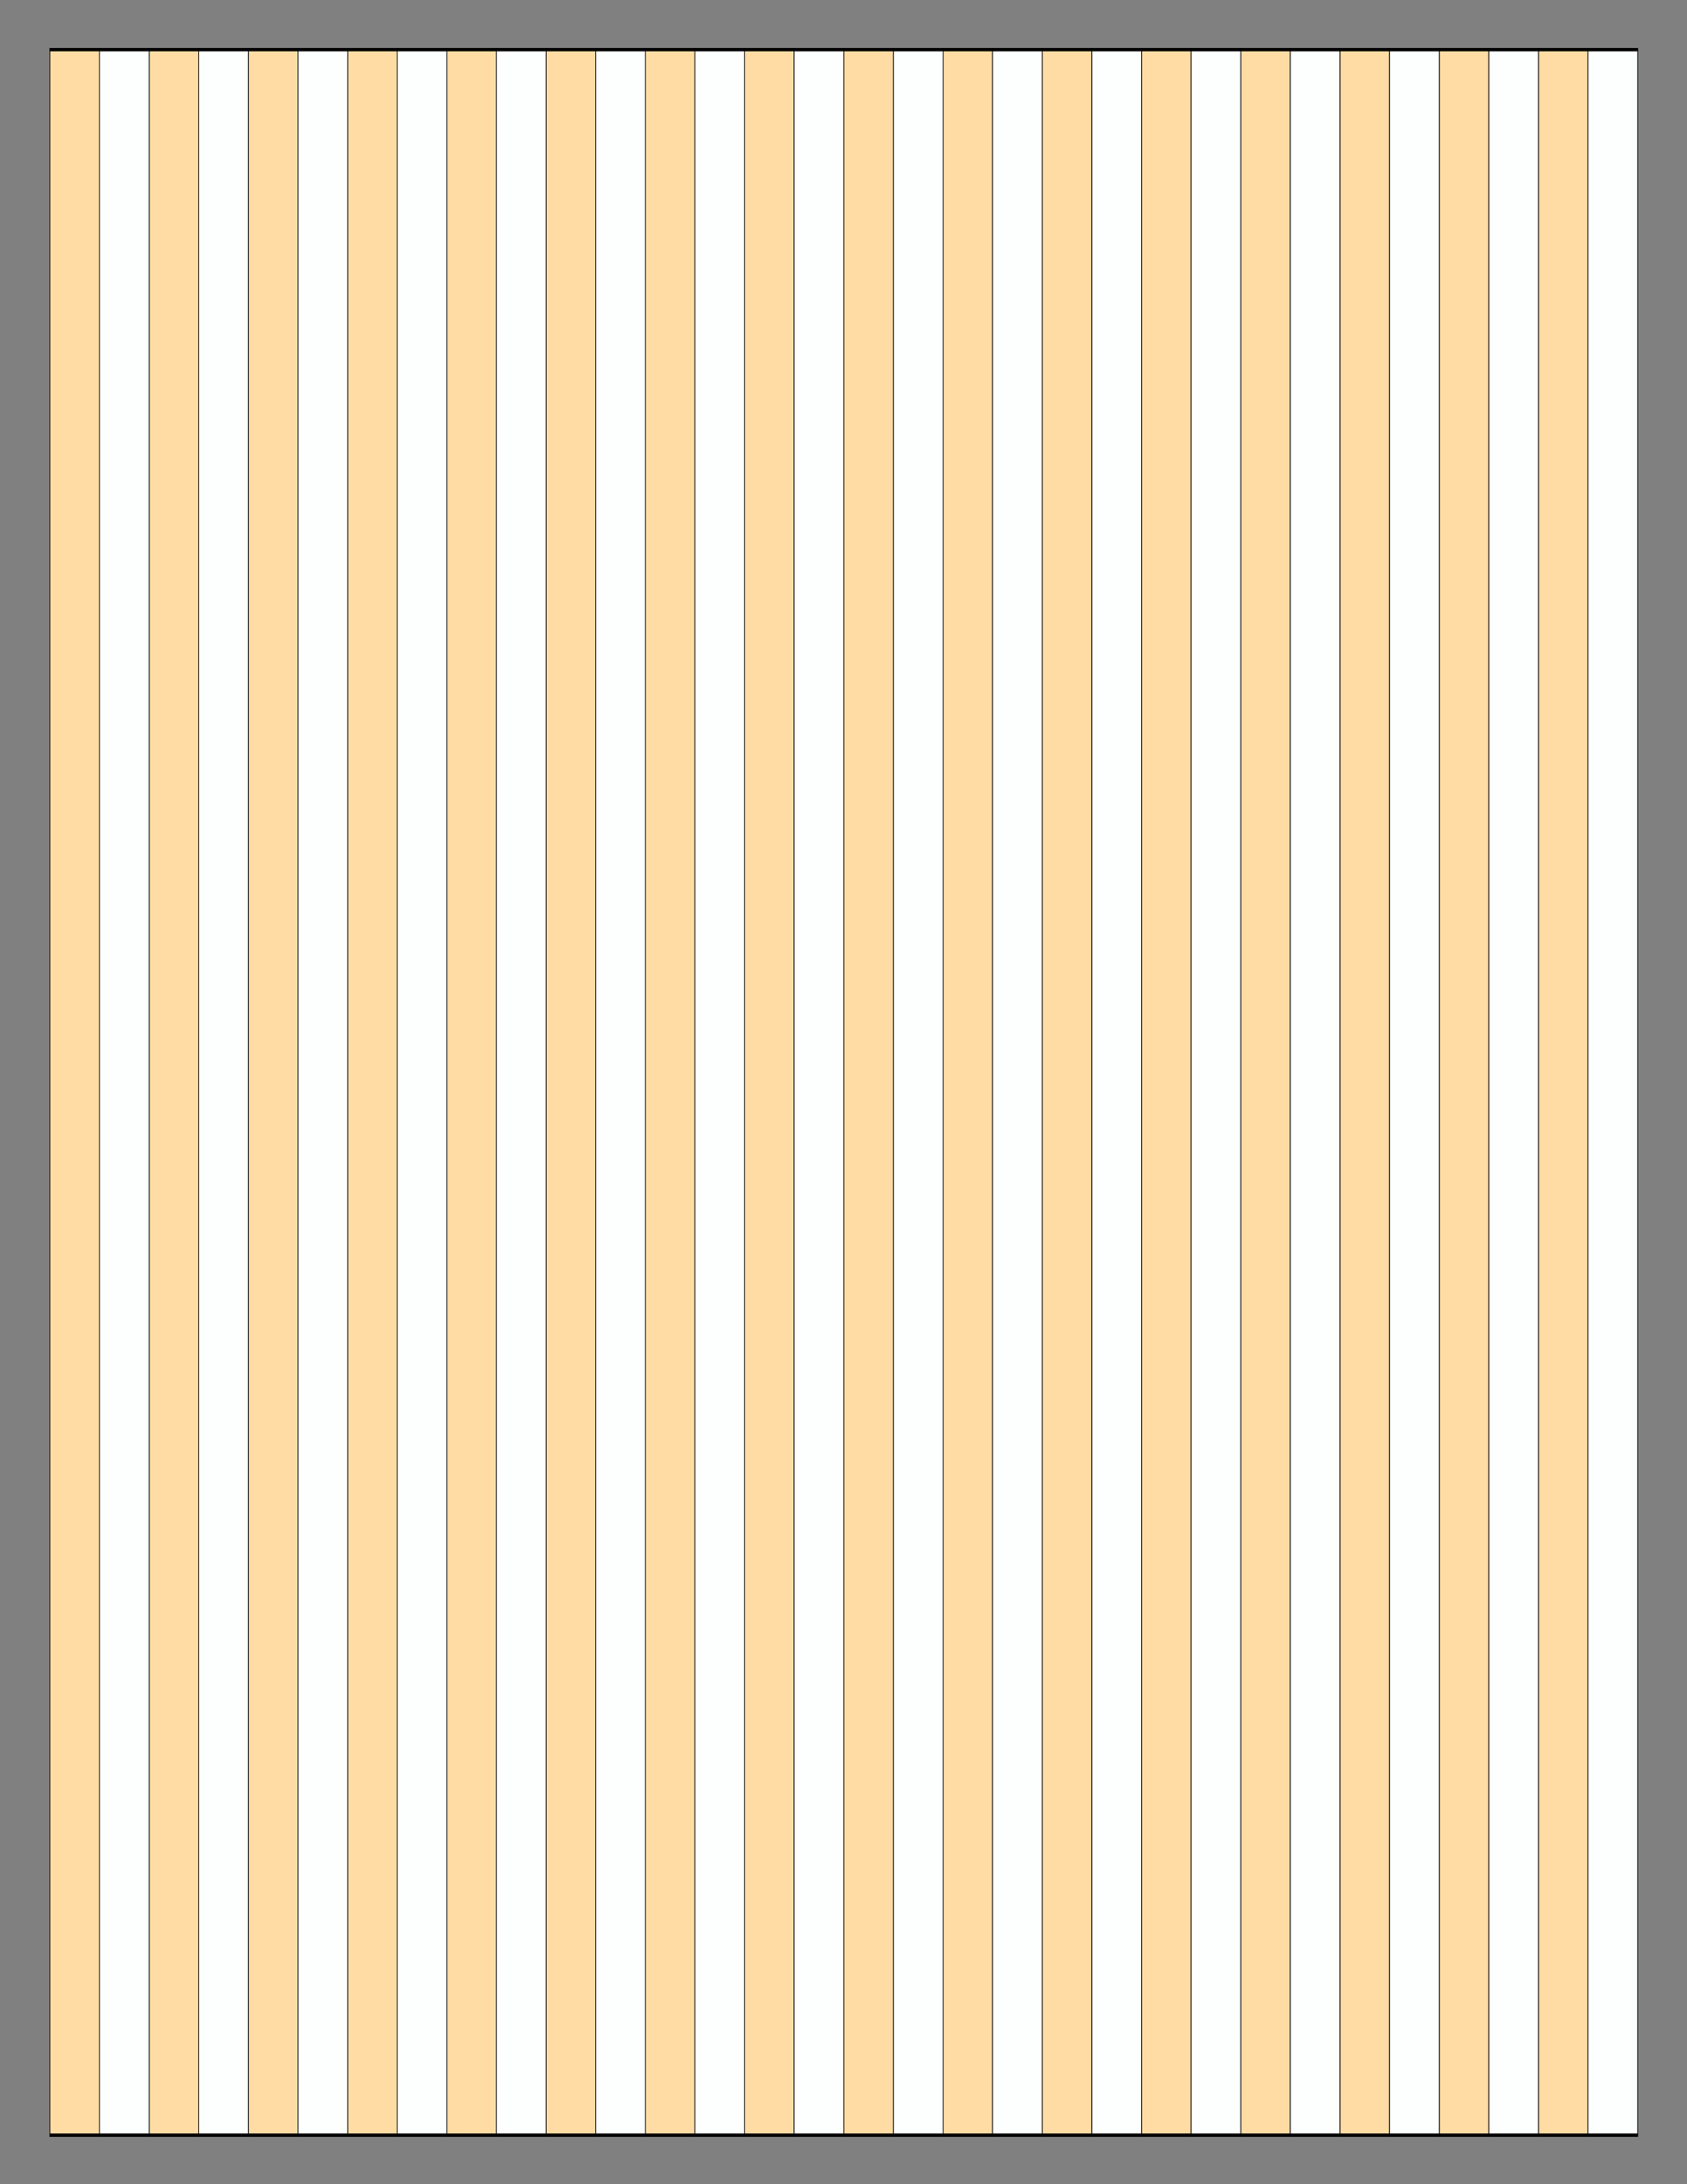 <?xml version="1.0" encoding="UTF-8"?>
<svg xmlns="http://www.w3.org/2000/svg" xmlns:xlink="http://www.w3.org/1999/xlink" version="1.1" x="0" y="0" width="8.5in" height="11in" viewBox="0 0 612 792">
    <rect x="0" y="0" width="612" height="792" fill="#808080" stroke="none"/>
    <g>
        <rect stroke="#000000" fill="#ffdca3" transform="matrix(0.275 0 0 1.195 -32 -0.652)" x="182.143" y="15.612" height="632.818" width="65.572"/>
        <rect stroke="#000000" fill="#ffdca3" transform="matrix(0.275 0 0 1.195 4 -0.652)" x="182.143" y="15.612" height="632.818" width="65.572"/>
        <rect stroke="#000000" fill="#ffdca3" transform="matrix(0.275 0 0 1.195 40 -0.652)" x="182.143" y="15.612" height="632.818" width="65.572"/>
        <rect stroke="#000000" fill="#ffdca3" transform="matrix(0.275 0 0 1.195 76 -0.652)" x="182.143" y="15.612" height="632.818" width="65.572"/>
        <rect stroke="#000000" fill="#ffdca3" transform="matrix(0.275 0 0 1.195 112 -0.652)" x="182.143" y="15.612" height="632.818" width="65.572"/>
        <rect stroke="#000000" fill="#ffdca3" transform="matrix(0.275 0 0 1.195 148 -0.652)" x="182.143" y="15.612" height="632.818" width="65.572"/>
        <rect stroke="#000000" fill="#ffdca3" transform="matrix(0.275 0 0 1.195 184 -0.652)" x="182.143" y="15.612" height="632.818" width="65.572"/>
        <rect stroke="#000000" fill="#ffdca3" transform="matrix(0.275 0 0 1.195 220 -0.652)" x="182.143" y="15.612" height="632.818" width="65.572"/>
        <rect stroke="#000000" fill="#ffdca3" transform="matrix(0.275 0 0 1.195 256 -0.652)" x="182.143" y="15.612" height="632.818" width="65.572"/>
        <rect stroke="#000000" fill="#ffdca3" transform="matrix(0.275 0 0 1.195 292 -0.652)" x="182.143" y="15.612" height="632.818" width="65.572"/>
        <rect stroke="#000000" fill="#ffdca3" transform="matrix(0.275 0 0 1.195 328 -0.652)" x="182.143" y="15.612" height="632.818" width="65.572"/>
        <rect stroke="#000000" fill="#ffdca3" transform="matrix(0.275 0 0 1.195 364 -0.652)" x="182.143" y="15.612" height="632.818" width="65.572"/>
        <rect stroke="#000000" fill="#ffdca3" transform="matrix(0.275 0 0 1.195 400 -0.652)" x="182.143" y="15.612" height="632.818" width="65.572"/>
        <rect stroke="#000000" fill="#ffdca3" transform="matrix(0.275 0 0 1.195 436 -0.652)" x="182.143" y="15.612" height="632.818" width="65.572"/>
        <rect stroke="#000000" fill="#ffdca3" transform="matrix(0.275 0 0 1.195 472 -0.652)" x="182.143" y="15.612" height="632.818" width="65.572"/>
        <rect stroke="#000000" fill="#ffdca3" transform="matrix(0.275 0 0 1.195 508 -0.652)" x="182.143" y="15.612" height="632.818" width="65.572"/>
        <g>
            <rect stroke="#000000" fill="#fdfffe" transform="matrix(0.275 0 0 1.195 -14 -0.652)" x="182.143" y="15.612" height="632.818" width="65.572"/>
            <rect stroke="#000000" fill="#fdfffe" transform="matrix(0.275 0 0 1.195 22 -0.652)" x="182.143" y="15.612" height="632.818" width="65.572"/>
            <rect stroke="#000000" fill="#fdfffe" transform="matrix(0.275 0 0 1.195 58 -0.652)" x="182.143" y="15.612" height="632.818" width="65.572"/>
            <rect stroke="#000000" fill="#fdfffe" transform="matrix(0.275 0 0 1.195 94 -0.652)" x="182.143" y="15.612" height="632.818" width="65.572"/>
            <rect stroke="#000000" fill="#fdfffe" transform="matrix(0.275 0 0 1.195 130.001 -0.652)" x="182.143" y="15.612" height="632.818" width="65.572"/>
            <rect stroke="#000000" fill="#fdfffe" transform="matrix(0.275 0 0 1.195 166.001 -0.652)" x="182.143" y="15.612" height="632.818" width="65.572"/>
            <rect stroke="#000000" fill="#fdfffe" transform="matrix(0.275 0 0 1.195 202.001 -0.652)" x="182.143" y="15.612" height="632.818" width="65.572"/>
            <rect stroke="#000000" fill="#fdfffe" transform="matrix(0.275 0 0 1.195 238.001 -0.652)" x="182.143" y="15.612" height="632.818" width="65.572"/>
            <rect stroke="#000000" fill="#fdfffe" transform="matrix(0.275 0 0 1.195 274.001 -0.652)" x="182.143" y="15.612" height="632.818" width="65.572"/>
            <rect stroke="#000000" fill="#fdfffe" transform="matrix(0.275 0 0 1.195 310.001 -0.652)" x="182.143" y="15.612" height="632.818" width="65.572"/>
            <rect stroke="#000000" fill="#fdfffe" transform="matrix(0.275 0 0 1.195 346.001 -0.652)" x="182.143" y="15.612" height="632.818" width="65.572"/>
            <rect stroke="#000000" fill="#fdfffe" transform="matrix(0.275 0 0 1.195 382.001 -0.652)" x="182.143" y="15.612" height="632.818" width="65.572"/>
            <rect stroke="#000000" fill="#fdfffe" transform="matrix(0.275 0 0 1.195 418.001 -0.652)" x="182.143" y="15.612" height="632.818" width="65.572"/>
            <rect stroke="#000000" fill="#fdfffe" transform="matrix(0.275 0 0 1.195 454.001 -0.652)" x="182.143" y="15.612" height="632.818" width="65.572"/>
            <rect stroke="#000000" fill="#fdfffe" transform="matrix(0.275 0 0 1.195 490.001 -0.652)" x="182.143" y="15.612" height="632.818" width="65.572"/>
            <rect stroke="#000000" fill="#fdfffe" transform="matrix(0.275 0 0 1.195 526.001 -0.652)" x="182.143" y="15.612" height="632.818" width="65.572"/>
        </g>
    </g>
</svg>
